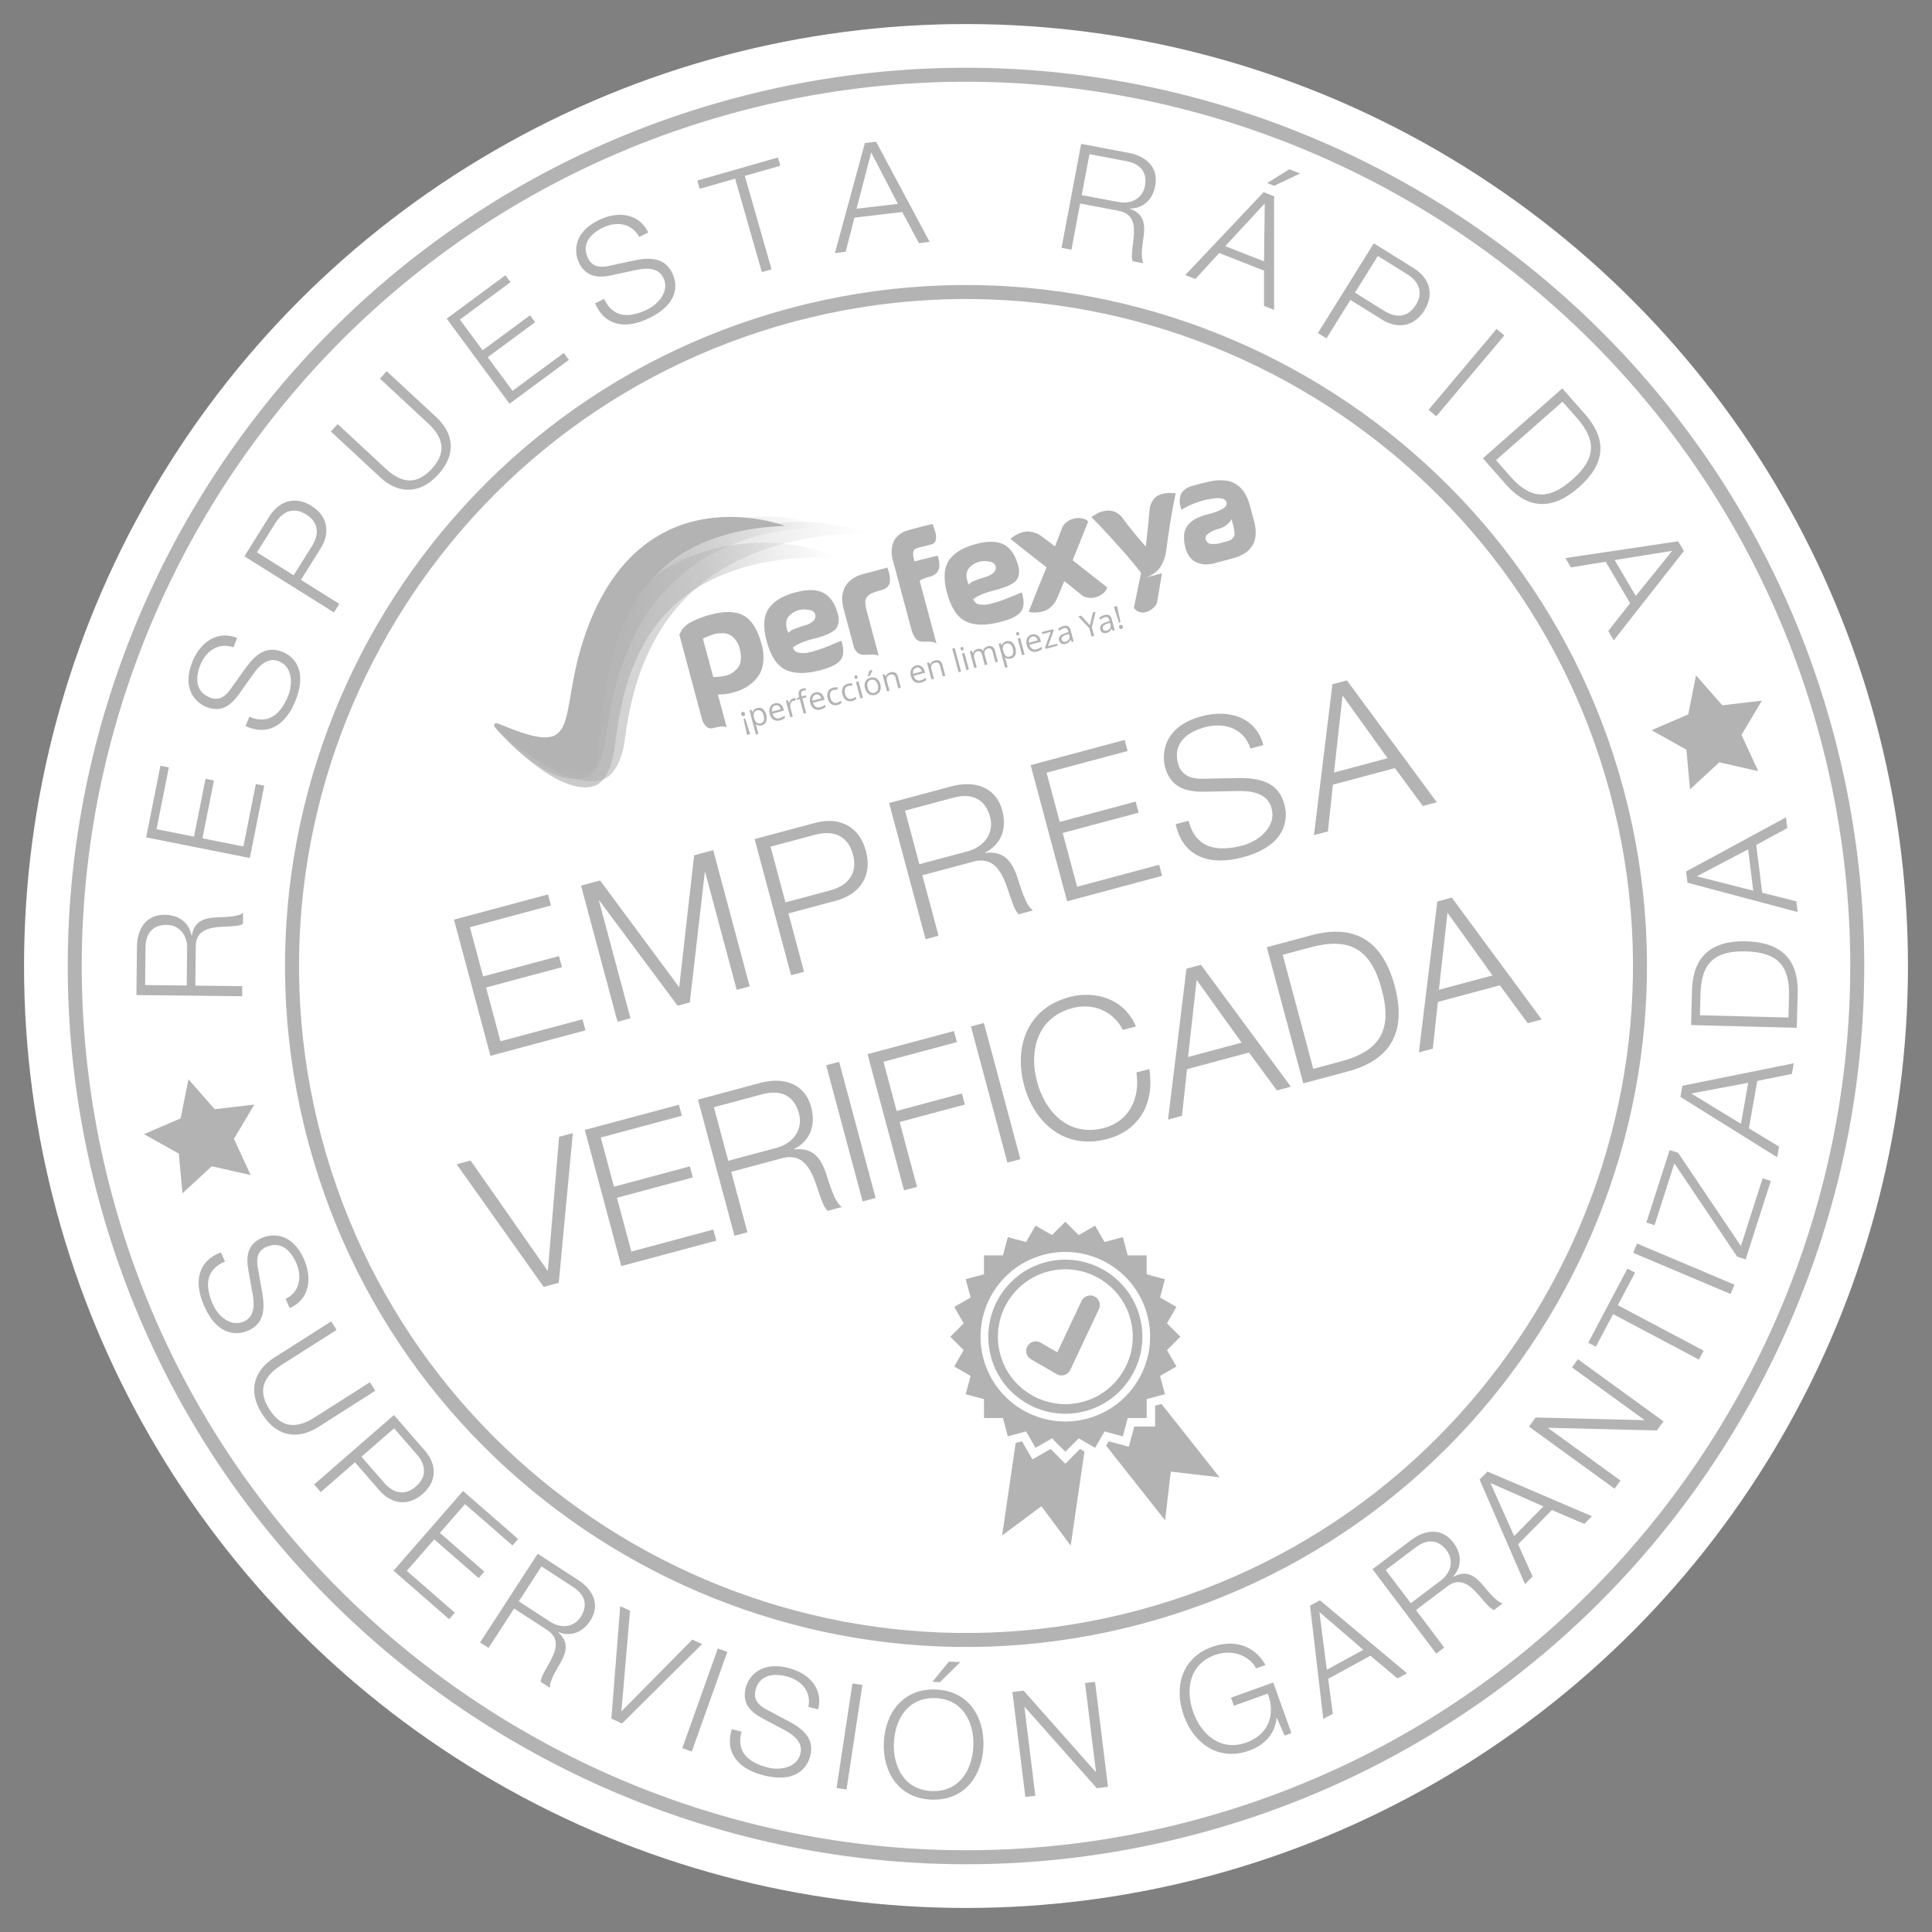 <svg xmlns="http://www.w3.org/2000/svg" xmlns:xlink="http://www.w3.org/1999/xlink" id="Capa_1" x="0px" y="0px" width="500px" height="500px" viewBox="0 0 500 500" xml:space="preserve"><rect x="0" y="0" width="500" height="500" fill="#808080" stroke="none"/><circle fill="#FFFFFF" cx="250" cy="250" r="243.779"></circle><g>	<path opacity="0.3" d="M46.28,298.555l-8.999-5.041l9.476-4.076l2.016-10.117l6.805,7.754l10.245-1.209l-5.272,8.865l4.317,9.369  l-10.063-2.273l-7.576,7L46.28,298.555z M62.667,257.82l-27.364-0.307l0.141-12.533c0.051-4.482,2.277-8.292,7.221-8.236  c3.487,0.04,6.227,1.872,6.916,5.405l0.076,0c0.538-3.558,2.926-4.567,6.224-4.721c1.879-0.094,5.674-0.052,7.028-1.187  l-0.032,2.874c-1.042,0.603-3.111,0.579-4.264,0.681c-3.833,0.149-8.092,0.486-7.956,5.393l-0.109,9.886l12.148,0.137  L62.667,257.82z M48.324,255.053l0.107-9.733c0.037-3.181-1.925-5.926-5.26-5.962c-3.373-0.036-5.465,1.894-5.508,5.84  l-0.109,9.735L48.324,255.053z M185.772,426.633l-9.19,25.779l2.456,0.877l9.189-25.781L185.772,426.633z M435.401,280.998  l28.821-5.817l-0.488,2.757l-8.959,1.808l-2.165,12.269l7.81,4.724l-0.487,2.757l-25.037-15.626L435.401,280.998z M437.696,283  l12.863,7.834l1.871-10.609L437.696,283z M53.433,182.974c3.993,1.58,6.469-0.614,8.403-3.313l3.632-5.119  c1.515-2.164,3.784-4.564,6.671-3.421c3.709,1.467,3.561,6.108,2.505,8.782c-1.847,4.671-4.933,7.78-10.132,5.6l-0.959,2.424  c6.092,2.739,10.551-0.609,12.934-6.635c3.566-9.019-1.677-11.919-3.423-12.609c-4.136-1.636-6.925,0.724-9.312,3.944l-3.986,5.597  c-1.296,1.92-3.02,3.258-5.408,2.313c-3.779-1.495-3.85-5.069-2.537-8.386c1.438-3.636,4.676-5.983,8.596-4.639l0.961-2.423  c-5.242-2.074-9.637,1.219-11.639,6.281C46.903,178.535,50.938,181.987,53.433,182.974z M68.392,203.331l-2.181-0.434  l-3.219,16.164l-10.602-2.111l2.979-14.962l-2.18-0.434l-2.98,14.96l-9.698-1.93l3.181-15.977l-2.179-0.434l-3.69,18.531  l26.838,5.347L68.392,203.331z M82.355,369.326l14.776-9.402l-1.399-2.199l-14.292,9.094c-5.333,3.395-8.987,2.223-11.724-2.078  c-2.717-4.27-2.231-8.076,3.104-11.469l14.291-9.094l-1.398-2.197l-14.775,9.4c-4.753,3.025-7.148,8.182-3.097,14.553  C71.936,372.366,77.602,372.35,82.355,369.326z M450.544,322.473l-16.253-24.141l-2.188-0.703l-6.022,18.762l2.119,0.682  l5.129-15.99l16.253,24.141l2.189,0.705l6.513-20.299l-2.118-0.682L450.544,322.473z M144.489,422.387l-0.041,0.064  c2.717,2.361,2.289,4.916,0.656,7.785c-0.928,1.639-2.994,4.818-2.762,6.57l-2.411-1.566c0.052-1.201,1.179-2.937,1.709-3.965  c1.927-3.316,3.923-7.092-0.295-9.603l-8.292-5.388l-6.619,10.188l-2.184-1.418l14.906-22.947l10.51,6.827  c3.76,2.442,5.783,6.362,3.09,10.507C150.857,422.365,147.841,423.697,144.489,422.387z M150.278,418.471  c1.838-2.826,1.326-5.629-1.984-7.779l-8.162-5.304l-5.867,9.034l8.162,5.301C145.094,421.455,148.461,421.266,150.278,418.471z   M64.227,344.365c4.063-1.803,4.334-5.445,3.71-9.402l-1.197-6.765c-0.463-2.271-0.208-4.438,2.14-5.479  c3.713-1.648,6.312,0.806,7.756,4.064c1.586,3.574,0.992,7.527-2.714,9.381l1.057,2.382c5.149-2.284,5.882-7.724,3.674-12.698  c-3.124-7.041-8.412-6.582-10.865-5.496c-3.924,1.742-4.092,5.047-3.522,8.314l1.105,6.178c0.481,2.595,0.603,5.895-2.235,7.153  c-3.644,1.618-6.852-1.737-8.017-4.366c-2.036-4.59-2.092-8.967,3.105-11.146l-1.058-2.385c-6.22,2.426-6.954,7.953-4.327,13.873  C56.77,346.836,62.51,345.127,64.227,344.365z M179.189,424.322l-18.294,18.515l-0.07-0.032l2.23-25.959l-2.539-1.178  l-2.291,29.102l2.748,1.272l20.721-20.56L179.189,424.322z M113.329,122.893c5.19-5.591,3.738-11.07-0.392-14.905l-12.842-11.917  l-1.774,1.912l12.42,11.526c4.638,4.303,4.427,8.135,0.959,11.874c-3.442,3.709-7.247,4.203-11.884-0.1l-12.422-11.526  l-1.773,1.912l12.842,11.917C102.594,127.417,108.195,128.429,113.329,122.893z M98.129,385.648l-6.263-7.205l-8.853,7.699  l-1.711-1.967l20.654-17.957l7.973,9.17c3.22,3.703,3.162,8.02-0.568,11.262C105.629,389.896,101.348,389.352,98.129,385.648z   M93.543,376.988l5.886,6.77c2.39,2.746,5.357,3.416,8.222,0.927c2.863-2.491,2.613-5.524,0.225-8.271l-5.884-6.768L93.543,376.988  z M112.383,398.383l11.499,10.031l1.462-1.678l-11.501-10.029l6.503-7.451l12.279,10.707l1.461-1.678l-14.245-12.422  l-17.992,20.631l14.392,12.549l1.459-1.678l-12.424-10.835L112.383,398.383z M86.436,158.499l-23.188-14.526l6.449-10.294  c2.603-4.158,6.748-5.358,10.938-2.736c4.19,2.625,4.918,6.878,2.313,11.035l-5.066,8.088l9.939,6.226L86.436,158.499z   M75.998,148.884l4.76-7.598c1.933-3.085,1.709-6.121-1.506-8.136c-3.216-2.014-6.043-0.891-7.977,2.195l-4.761,7.601  L75.998,148.884z M383.774,118.608l20.547-18.087l6.259,7.107c5.326,6.344,4.826,12.504-1.968,18.483  c-6.79,5.979-12.967,5.693-18.581-0.396L383.774,118.608z M404.375,103.948l-17.21,15.147l3.675,4.173  c5.191,5.899,9.893,6.308,16.053,0.886c6.157-5.419,6.348-10.135,1.156-16.035L404.375,103.948z M336.452,44.904l-2.784-1.092  l-5.72,3.561l1.819,0.713L336.452,44.904z M341.073,86.199l14.469-23.231l10.313,6.424c4.165,2.594,5.38,6.736,2.767,10.934  c-2.617,4.197-6.868,4.935-11.032,2.341l-8.104-5.046l-6.2,9.956L341.073,86.199z M350.663,75.734l7.612,4.741  c3.09,1.927,6.125,1.694,8.134-1.528c2.005-3.221,0.875-6.046-2.216-7.972l-7.613-4.742L350.663,75.734z M371.699,107.743  l17.621-20.934l-1.994-1.679l-17.62,20.935L371.699,107.743z M445.734,182.532l-6.806-7.753l-2.016,10.117l-9.475,4.075  l8.997,5.042l0.946,10.273l7.576-7.001l10.064,2.274l-4.317-9.37l5.272-8.865L445.734,182.532z M405.135,144.428l29.186-4.341  l1.477,2.511l-18.163,23.114l-1.415-2.414l5.645-7.185l-6.308-10.74l-9.005,1.467L405.135,144.428z M417.881,144.942l5.455,9.287  l9.415-11.666L417.881,144.942z M474.521,189.84c33.173,123.803-40.558,251.508-164.36,284.682  C186.36,507.693,58.653,433.963,25.479,310.16C-7.693,186.36,66.039,58.652,189.84,25.479  C313.643-7.693,441.349,66.04,474.521,189.84z M471.022,190.778C438.365,68.907,312.648-3.677,190.778,28.979  C68.905,61.634-3.678,187.352,28.977,309.223C61.632,431.094,187.35,503.678,309.222,471.021  C431.093,438.366,503.677,312.65,471.022,190.778z M147.22,93.143l-1.32-1.789l-13.258,9.792l-6.424-8.694l12.273-9.065  l-1.322-1.79l-12.271,9.065l-5.876-7.956l13.104-9.679l-1.32-1.788l-15.201,11.227l16.261,22.017L147.22,93.143z M218.854,65.165  l-2.78,0.327l7.76-28.479l2.894-0.341l13.867,25.93l-2.779,0.328l-4.309-8.063l-12.376,1.46L218.854,65.165z M221.67,54.021  l10.699-1.261l-6.899-13.315L221.67,54.021z M190.253,46.241l6.916,24.178l2.507-0.717l-6.916-24.178l9.177-2.625l-0.612-2.138  l-20.859,5.966l0.611,2.138L190.253,46.241z M158.305,71.239l6.133-1.333c2.575-0.577,5.87-0.822,7.234,1.967  c1.751,3.582-1.484,6.915-4.068,8.178c-4.512,2.206-8.886,2.423-11.258-2.691l-2.343,1.145c2.654,6.129,8.204,6.659,14.026,3.813  c8.715-4.26,6.792-9.936,5.969-11.623c-1.955-3.995-5.604-4.131-9.538-3.36l-6.717,1.448c-2.252,0.545-4.428,0.372-5.556-1.936  c-1.785-3.65,0.57-6.338,3.774-7.904c3.513-1.718,7.487-1.271,9.478,2.365l2.344-1.145c-2.478-5.063-7.941-5.592-12.832-3.201  c-6.925,3.384-6.269,8.655-5.09,11.065C151.748,71.884,155.058,71.931,158.305,71.239z M309.361,72.197l-2.604-1.021l20.268-21.446  l2.715,1.063l-0.003,29.396l-2.605-1.021l0.005-9.141l-11.598-4.547L309.361,72.197z M317.099,63.704l10.024,3.932l0.199-14.991  L317.099,63.704z M295.61,420.217c-93.857,25.148-190.678-30.748-215.826-124.606c-25.148-93.856,30.749-190.678,124.607-215.827  c93.856-25.149,190.674,30.751,215.823,124.609C445.365,298.248,389.466,395.068,295.61,420.217z M416.717,205.328  C392.085,113.4,297.256,58.651,205.328,83.283c-91.93,24.632-146.678,119.46-122.045,211.389  C107.915,386.6,202.742,441.35,294.672,416.717C386.6,392.086,441.35,297.258,416.717,205.328z M277.289,64.617l-2.561-0.484  l5.072-26.896l12.317,2.322c4.409,0.831,7.77,3.69,6.854,8.548c-0.647,3.427-2.93,5.807-6.53,5.869l-0.013,0.075  c3.408,1.15,3.988,3.677,3.564,6.953c-0.236,1.866-0.939,5.595-0.058,7.128l-2.825-0.533c-0.41-1.132-0.029-3.165,0.072-4.317  c0.522-3.802,0.934-8.055-3.922-8.777l-9.72-1.831L277.289,64.617z M279.953,50.49l9.568,1.805  c3.125,0.588,6.172-0.866,6.789-4.143c0.626-3.316-0.911-5.712-4.793-6.444l-9.567-1.803L279.953,50.49z M465.253,256.533  l-0.247,9.463l-27.356-0.711l0.247-9.463c0.405-8.27,4.962-12.446,14.003-12.21C460.942,243.849,465.276,248.254,465.253,256.533z   M451.832,246.217c-8.199-0.215-11.543,3.111-11.748,10.964l-0.146,5.559l22.913,0.594l0.146-5.557  C463.199,249.924,460.031,246.431,451.832,246.217z M436.362,225.544l25.846-14.008l0.342,2.777l-8.033,4.353l1.528,12.362  l8.848,2.228l0.344,2.778l-28.513-7.597L436.362,225.544z M439.142,226.785l14.596,3.718l-1.323-10.688L439.142,226.785z   M298.951,363.778l-0.002,5.407h-5.407l-1.4,5.225l-5.225-1.398l-0.655,1.131l15.265,19.301l1.471-12.6l12.604,1.473  l-15.009-18.979L298.951,363.778z M275.707,378.814l-3.824-3.826l-4.684,2.704l-2.704-4.681l-1.643,0.439l-3.509,23.939  l10.176-7.578l7.576,10.177l3.566-24.347l-1.131-0.652L275.707,378.814z M279.899,336.688l-6.262,13.287l-4.333-2.504  c-1.189-0.691-2.711-0.283-3.399,0.906c-0.688,1.186-0.281,2.711,0.908,3.398l6.675,3.862c0.571,0.329,1.253,0.421,1.89,0.25  c0.031-0.009,0.063-0.021,0.098-0.03c0.664-0.207,1.21-0.684,1.508-1.314l7.415-15.732c0.587-1.244,0.052-2.727-1.188-3.309  C281.965,334.914,280.482,335.443,279.899,336.688z M232.823,290.381l16.881-4.523l-0.768-2.865l-16.881,4.523l-3.412-12.732  l19.004-5.092l-0.768-2.861l-22.358,5.99l9.443,35.24l3.356-0.898l-4.496-16.783L232.823,290.381z M211.74,442.379  c1.376-5.461-2.456-9.389-7.733-10.719c-7.47-1.879-10.369,2.566-11.023,5.168c-1.048,4.163,1.448,6.332,4.373,7.898l5.545,2.938  c2.34,1.222,5.015,3.16,4.255,6.17c-0.974,3.865-5.595,4.322-8.38,3.621c-4.87-1.227-8.352-3.883-6.863-9.316l-2.527-0.637  c-1.926,6.393,1.971,10.375,8.252,11.959c9.403,2.367,11.597-3.207,12.056-5.029c1.085-4.309-1.615-6.77-5.116-8.715l-6.063-3.229  c-2.071-1.035-3.621-2.57-2.993-5.061c0.99-3.939,4.523-4.475,7.98-3.603c3.79,0.954,6.537,3.858,5.713,7.921L211.74,442.379z   M223.251,310.932l3.356-0.898l-9.442-35.242l-3.357,0.9L223.251,310.932z M388.914,414.951l-2.296,1.732  c-1.112-0.459-2.359-2.109-3.142-2.957c-2.465-2.943-5.334-6.107-9.135-3l-7.891,5.957l7.322,9.699l-2.082,1.569l-16.488-21.841  l10.004-7.55c3.579-2.702,7.955-3.269,10.932,0.677c2.102,2.785,2.327,6.072-0.047,8.779l0.045,0.059  c3.145-1.75,5.402-0.476,7.542,2.039C384.901,411.545,387.187,414.572,388.914,414.951z M374.382,401.238  c-2.03-2.691-4.837-3.166-7.988-0.787l-7.771,5.865l6.49,8.596l7.767-5.865C375.42,407.129,376.392,403.898,374.382,401.238z   M208.092,251.5l-3.357,0.898l-9.443-35.242l15.647-4.193c6.317-1.693,11.456,0.897,13.162,7.265s-1.448,11.182-7.766,12.875  l-12.29,3.293L208.092,251.5z M203.278,233.534l11.55-3.095c4.69-1.257,7.228-4.423,5.918-9.311  c-1.31-4.887-5.089-6.359-9.78-5.103l-11.549,3.095L203.278,233.534z M300.22,335.789l4.243,2.447l-2.451,4.24l3.464,3.463  l-3.463,3.463l2.448,4.244l-4.24,2.447l1.268,4.73l-4.731,1.268v4.898l-4.898,0.001l-1.269,4.729l-4.73-1.267l-2.448,4.239  l-4.241-2.447l-3.464,3.462l-3.464-3.46L268,374.695l-2.447-4.242l-4.732,1.268l-1.268-4.73l-4.896,0.001l-0.001-4.899  l-4.731-1.268l1.269-4.73l-4.24-2.447l2.448-4.241l-3.465-3.466l3.464-3.461l-2.448-4.242l4.241-2.449l-1.269-4.73l4.731-1.268  v-4.896l4.897-0.002l1.27-4.73l4.729,1.266l2.448-4.24l4.242,2.447l3.464-3.461l3.463,3.463l4.243-2.448l2.448,4.241l4.731-1.269  l1.268,4.731h4.896l0.001,4.898l4.73,1.266L300.22,335.789z M296.899,340.263c-3.136-11.702-15.166-18.649-26.87-15.514  s-18.648,15.167-15.513,26.87c3.135,11.702,15.165,18.65,26.869,15.514S300.034,351.965,296.899,340.263z M294.967,340.78  c2.846,10.619-3.479,21.575-14.1,24.421c-10.619,2.846-21.575-3.48-24.421-14.1c-2.845-10.619,3.48-21.576,14.1-24.421  C281.166,323.836,292.121,330.16,294.967,340.78z M292.565,341.424c-2.491-9.297-12.08-14.832-21.375-12.341  c-9.294,2.491-14.831,12.079-12.34,21.374c2.49,9.295,12.078,14.832,21.374,12.342  C289.519,360.308,295.055,350.719,292.565,341.424z M360.948,255.149c3.121,11.647-0.875,18.856-11.469,21.96l-12.191,3.267  l-9.443-35.241l12.192-3.267C350.762,239.257,357.826,243.501,360.948,255.149z M357.59,256.049  c-2.83-10.563-8.348-13.579-18.466-10.867l-7.157,1.918l7.908,29.516l7.158-1.918C357.152,271.986,360.42,266.614,357.59,256.049z   M310.811,249.699l23.264,31.538l-3.604,0.967l-7.23-9.807l-16.041,4.299l-1.31,12.094l-3.604,0.965l4.771-39.049L310.811,249.699z   M321.337,269.838l-11.651-16.242l-2.217,19.957L321.337,269.838z M398.994,263.842l-3.606,0.967l-7.229-9.807l-16.043,4.299  l-1.309,12.094l-3.604,0.965l4.773-39.05l3.751-1.005L398.994,263.842z M386.254,252.443l-11.649-16.242l-2.219,19.957  L386.254,252.443z M318.585,439.359l0.75,2.092l8.766-3.148c2.076,5.443,0.185,10.604-5.515,12.652  c-6.817,2.446-11.749-2.217-13.771-7.842c-2.02-5.629-1.182-12.365,5.637-14.813c4.868-1.748,9.262,0.625,10.613,3.479l2.452-0.881  c-2.994-5.276-8.409-6.631-13.818-4.688c-8.116,2.913-9.875,10.713-7.337,17.783c2.54,7.068,8.861,11.965,16.976,9.053  c3.714-1.335,6.62-4.13,7.031-8.432l0.07-0.026l2.011,4.573l1.768-0.637l-4.702-13.091L318.585,439.359z M384.965,380.834  l27.031,11.557l-1.965,1.994l-8.403-3.594l-8.739,8.875l3.746,8.318l-1.963,1.993l-11.754-27.069L384.965,380.834z   M399.425,389.859l-13.706-6.076l6.148,13.75L399.425,389.859z M285.82,291.893c-9.329,2.499-15.368-4.24-17.432-11.941  s-0.203-16.556,9.126-19.055c5.133-1.376,10.456,0.527,13.098,5.644l3.358-0.899c-2.909-7.105-10.512-9.406-17.223-7.607  c-11.106,2.977-14.307,13.143-11.715,22.816c2.593,9.674,10.447,16.88,21.554,13.904c8.243-2.209,12.255-9.158,10.865-18.092  l-3.357,0.9C295.131,284.001,292.332,290.146,285.82,291.893z M341.6,414.153l22.533,18.884l-2.456,1.338l-7.005-5.871  l-10.937,5.969l1.185,9.051l-2.458,1.338l-3.42-29.316L341.6,414.153z M352.833,426.975l-11.365-9.783l1.91,14.943L352.833,426.975  z M213.817,303.779c0.796,2.379,2.104,7.264,4.049,8.596l-3.701,0.992c-1.146-1.122-1.861-3.787-2.406-5.229  c-1.569-4.869-3.532-10.217-9.782-8.277l-12.735,3.412l4.192,15.646l-3.357,0.899l-9.443-35.242l16.142-4.325  c5.775-1.547,11.465-0.059,13.172,6.313c1.203,4.49-0.165,8.666-4.455,10.82l0.027,0.1  C210.28,296.898,212.432,299.602,213.817,303.779z M206.774,288.154c-1.163-4.342-4.396-6.332-9.479-4.969l-12.539,3.359  l3.716,13.867l12.539-3.359C205.107,295.955,207.925,292.45,206.774,288.154z M283.637,458.555l-0.076,0.01l-18.655-21.03  l-2.891,0.356l3.344,27.164l2.587-0.318l-2.828-22.98l0.076-0.008l18.655,21.03l2.892-0.358l-3.344-27.162l-2.587,0.318  L283.637,458.555z M159.662,309.982l19.645-5.264l-0.768-2.863l-19.645,5.264l-3.411-12.732l20.976-5.621l-0.767-2.861  l-24.334,6.52l9.442,35.242l24.583-6.588l-0.768-2.863l-21.224,5.688L159.662,309.982L159.662,309.982z M423.153,329.354  l-1.967-1.041l-10.148,19.17l1.967,1.041l4.465-8.434l22.219,11.764l1.217-2.303l-22.217-11.764L423.153,329.354z M343.653,215.176  l-3.6,0.964l4.77-39.05l3.752-1.005l23.264,31.539l-3.604,0.966l-7.231-9.808l-16.043,4.299L343.653,215.176z M345.231,199.941  l13.873-3.717l-11.652-16.24L345.231,199.941z M248.545,430.147l-2.985-0.122l-4.245,5.232l1.952,0.08L248.545,430.147z   M216.5,462.729l2.578,0.39l4.106-27.055l-2.576-0.393L216.5,462.729z M422.666,324.223l25.207,10.656l1.015-2.4l-25.207-10.654  L422.666,324.223z M254.504,452.027c-0.311,7.506-4.878,14.066-13.457,13.711c-8.615-0.357-12.623-7.273-12.313-14.779  c0.311-7.506,4.88-14.068,13.496-13.709C250.806,437.605,254.815,444.525,254.504,452.027z M242.137,439.469  c-7.238-0.299-10.551,5.625-10.801,11.6c-0.246,5.973,2.566,12.15,9.803,12.449c7.198,0.301,10.513-5.623,10.761-11.597  C252.149,445.947,249.335,439.77,242.137,439.469z M321.656,218.794c-6.465,1.732-12.242,0.901-14.039-6.395l-3.355,0.899  c1.905,8.695,9.032,10.806,17.373,8.571c12.49-3.347,11.425-11.261,10.776-13.679c-1.534-5.727-6.274-6.836-11.616-6.834  l-9.158,0.179c-3.084,0.139-5.887-0.645-6.772-3.951c-1.401-5.232,2.366-8.147,6.958-9.377c5.037-1.35,10.119,0.252,11.795,5.517  l3.357-0.899c-1.943-7.256-8.96-9.345-15.97-7.467c-9.921,2.658-10.409,9.719-9.482,13.175c1.481,5.527,5.796,6.436,10.218,6.361  l8.367-0.179c3.518-0.096,7.891,0.425,8.962,4.423C330.445,214.271,325.361,217.802,321.656,218.794z M150.746,263.797  l-21.225,5.686l-3.729-13.916l19.646-5.265l-0.768-2.864l-19.646,5.264l-3.412-12.735l20.978-5.621l-0.768-2.863l-24.335,6.521  l9.442,35.241l24.581-6.586L150.746,263.797L150.746,263.797z M141.789,328.793l-0.099,0.027l-19.902-28.473l-3.603,0.965  l22.523,31.736l3.898-1.045l3.638-38.746l-3.554,0.953L141.789,328.793z M155.007,233.083l0.101-0.026l20.253,27.213l3.158-0.846  l3.885-33.682l0.097-0.026l8.16,30.454l3.357-0.899l-9.443-35.242l-4.936,1.323l-3.863,34.153l-20.472-27.633l-4.936,1.323  l9.443,35.242l3.355-0.898L155.007,233.083z M264.075,299.992l-9.442-35.24l-3.356,0.898l9.442,35.242L264.075,299.992z   M406.825,353.877l18.736,13.596l-0.044,0.063l-28.1-0.693l-1.711,2.361l22.147,16.07l1.531-2.109l-18.736-13.598l0.046-0.06  l28.102,0.692l1.711-2.359l-22.148-16.072L406.825,353.877z M299.985,223.808l-21.227,5.688l-3.729-13.918l19.646-5.264  l-0.768-2.864l-19.646,5.264l-3.412-12.735l20.978-5.621l-0.768-2.862l-24.333,6.52l9.443,35.242l24.581-6.587L299.985,223.808  L299.985,223.808z M242.895,242.173l-3.355,0.899l-9.442-35.242l16.14-4.324c5.773-1.547,11.465-0.057,13.171,6.312  c1.204,4.491-0.165,8.666-4.454,10.82l0.026,0.099c4.763-0.588,6.916,2.116,8.3,6.294c0.795,2.38,2.104,7.266,4.049,8.596  l-3.705,0.993c-1.143-1.121-1.857-3.786-2.402-5.228c-1.57-4.871-3.532-10.218-9.784-8.277l-12.733,3.412L242.895,242.173  L242.895,242.173z M237.936,223.664l12.539-3.359c4.097-1.098,6.912-4.604,5.762-8.897c-1.164-4.344-4.395-6.335-9.479-4.973  l-12.539,3.36L237.936,223.664L237.936,223.664z"></path>	<g opacity="0.3">		<path id="Path_3244_1_" d="M318.736,134.328c-0.089,0.187-0.188,0.371-0.303,0.545c-0.296,0.377-0.643,0.715-1.033,0.996   c-0.54,0.44-1.168,0.761-1.845,0.942c-0.988,0.229-1.926,0.638-2.763,1.207c-0.659,0.487-0.918,0.996-0.776,1.527   c0.131,0.591,0.586,1.057,1.174,1.201c1.12,0.126,2.253-0.004,3.315-0.383c0.651-0.174,1.147-0.313,1.499-0.421   c0.34-0.103,0.649-0.287,0.902-0.535c0.207-0.183,0.379-0.4,0.512-0.641c0.092-0.327,0.112-0.669,0.057-1.006   c-0.038-0.47-0.111-0.939-0.219-1.398c-0.104-0.436-0.279-1.117-0.525-2.032 M305.779,131.935   c-0.028-0.096-0.066-0.19-0.112-0.281c-0.093-0.226-0.16-0.461-0.21-0.702c-0.078-0.336-0.131-0.681-0.155-1.026   c-0.02-0.39,0.005-0.782,0.075-1.167c0.07-0.43,0.223-0.839,0.454-1.208c0.277-0.409,0.632-0.762,1.042-1.036   c0.533-0.362,1.126-0.626,1.753-0.78l1.015-0.272c0.621-0.192,1.267-0.365,1.938-0.52c0.67-0.154,1.343-0.302,2.016-0.445   c0.662-0.142,1.344-0.212,2.02-0.212c0.658,0,1.312,0.046,1.963,0.137c0.642,0.094,1.266,0.302,1.833,0.617   c0.6,0.327,1.155,0.734,1.646,1.21c0.563,0.563,1.029,1.211,1.387,1.92c0.457,0.884,0.813,1.818,1.059,2.785l1.068,3.986   c0.254,0.908,0.388,1.845,0.398,2.788c0.016,0.742-0.079,1.479-0.288,2.191c-0.19,0.6-0.479,1.162-0.853,1.667   c-0.322,0.454-0.703,0.864-1.131,1.215c-0.42,0.323-0.873,0.6-1.353,0.829c-0.399,0.205-0.813,0.384-1.233,0.546   c-0.294,0.105-0.648,0.212-1.058,0.322l-5.003,1.34c-0.068,0.018-0.175,0.04-0.328,0.067c-0.151,0.028-0.432,0.063-0.846,0.109   c-0.402,0.046-0.81,0.057-1.213,0.033c-0.469-0.036-0.927-0.127-1.375-0.272c-0.503-0.149-0.975-0.375-1.402-0.672   c-0.468-0.343-0.869-0.77-1.189-1.254c-0.4-0.594-0.693-1.25-0.869-1.941c-0.335-1.131-0.468-2.312-0.389-3.489   c0.063-0.918,0.402-1.793,0.975-2.513c0.557-0.68,1.243-1.241,2.023-1.649c0.957-0.482,1.961-0.855,3.001-1.117   c1.464-0.31,2.874-0.839,4.184-1.565c0.685-0.481,0.953-1.013,0.798-1.593c-0.221-0.823-1.162-1.166-2.823-1.032   c-1.74,0.155-3.453,0.55-5.086,1.175c-1.319,0.438-2.569,1.048-3.728,1.813 M295.855,149.662l4.861-1.303l-1.281,7.684   c-0.583,1.183-1.656,2.051-2.936,2.379c-0.534,0.157-1.103,0.141-1.622-0.049c-0.412-0.128-0.785-0.354-1.088-0.656l-0.345-0.411   l1.857-9.003c-0.08-0.108-0.163-0.229-0.25-0.361c-1.438-1.893-3.284-4.083-5.528-6.573c-2.247-2.486-3.845-4.228-4.796-5.22   c-0.954-0.987-1.713-1.769-2.28-2.34l0.529-0.338c0.356-0.224,0.717-0.437,1.074-0.635c0.442-0.231,0.912-0.404,1.398-0.511   c0.541-0.137,1.098-0.201,1.654-0.193c0.607,0.034,1.201,0.196,1.739,0.483c0.674,0.351,1.263,0.85,1.712,1.462   c0.598,0.877,1.39,1.92,2.374,3.131c0.985,1.213,1.83,2.216,2.535,3.01c0.705,0.793,1.061,1.206,1.066,1.23   c0.526-4.518,0.862-7.765,1.003-9.743c0.094-0.741,0.348-1.45,0.741-2.082c0.31-0.512,0.733-0.943,1.235-1.264   c0.469-0.268,0.97-0.466,1.494-0.589c0.469-0.125,0.954-0.191,1.442-0.198c0.416,0.004,0.813,0.021,1.198,0.049   c0.384,0.025,0.581,0.034,0.606,0.027c-0.967,4.79-1.795,9.827-2.474,15.109c-0.129,0.929-0.391,1.838-0.773,2.693   c-0.293,0.671-0.675,1.303-1.131,1.876c-0.408,0.474-0.887,0.885-1.421,1.215c-0.43,0.285-0.883,0.533-1.356,0.732   c-0.342,0.132-0.754,0.26-1.234,0.389 M261.526,139.482c0.356-0.355,0.757-0.664,1.19-0.919c0.568-0.334,1.177-0.602,1.806-0.796   c0.785-0.235,1.615-0.277,2.415-0.122c0.94,0.17,1.829,0.555,2.595,1.129c0.863,0.623,2.031,1.501,3.503,2.634   c0.831-2.112,1.489-3.815,1.968-5.109c0.518-0.864,1.313-1.522,2.258-1.868c0.824-0.33,1.719-0.437,2.598-0.308   c0.664,0.08,1.286,0.369,1.774,0.826c-0.624,1.539-1.965,4.889-4.027,10.048c4.89,3.843,7.874,6.189,8.956,7.038   c-0.211,0.629-0.605,1.182-1.128,1.585c-0.691,0.56-1.518,0.923-2.398,1.051c-0.992,0.174-2.013,0.003-2.889-0.49   c-1.132-0.939-2.703-2.2-4.704-3.789c-0.802,1.95-1.443,3.468-1.928,4.557c-0.374,0.879-0.95,1.659-1.68,2.276   c-0.617,0.533-1.357,0.905-2.156,1.081c-0.646,0.135-1.305,0.208-1.961,0.217c-0.504,0.006-1.002-0.058-1.489-0.183   c1.08-2.829,2.613-6.671,4.602-11.527C266.942,143.792,263.838,141.349,261.526,139.482 M251.879,155.041   c0.189,0.74,0.813,1.29,1.572,1.384c1.001,0.165,2.027,0.103,3-0.185c1.131-0.288,2.24-0.636,3.332-1.046   c1.07-0.405,2.073-0.811,3.013-1.217c0.938-0.408,1.484-0.629,1.624-0.671c0.661,2.077,0.644,3.674-0.055,4.792   c-0.697,1.119-2.446,2.054-5.246,2.804c-3.867,1.036-6.917,1.013-9.146-0.072c-2.234-1.085-3.865-3.56-4.903-7.425   c-0.49-1.655-0.683-3.385-0.572-5.111c0.078-1.321,0.552-2.59,1.355-3.645c0.765-0.954,1.715-1.75,2.788-2.337   c1.27-0.672,2.611-1.188,3.997-1.538c2.999-0.803,5.368-0.759,7.123,0.13c1.755,0.89,3.003,2.725,3.749,5.501   c0.279,0.882,0.305,1.826,0.064,2.721c-0.205,0.706-0.655,1.314-1.269,1.718c-0.714,0.449-1.471,0.822-2.261,1.111   c-0.89,0.341-1.803,0.617-2.731,0.826c-0.987,0.229-1.959,0.534-2.901,0.913c-0.898,0.338-1.748,0.79-2.531,1.344    M250.684,151.284c0.521-0.519,1.156-0.9,1.854-1.117c0.903-0.348,1.761-0.636,2.565-0.864c0.752-0.197,1.444-0.569,2.021-1.084   c0.523-0.432,0.72-1.143,0.495-1.782c-0.169-0.628-0.804-1.016-1.903-1.161c-1.424-0.235-2.885,0.101-4.061,0.934   C250.018,147.346,249.695,149.036,250.684,151.284 M241.365,135.604l0.078,0.292c0.153,0.373,0.266,0.672,0.336,0.898   c0.072,0.226,0.173,0.544,0.294,0.95c0.108,0.336,0.173,0.685,0.183,1.038c0,0.299-0.027,0.599-0.07,0.895   c-0.04,0.297-0.178,0.574-0.392,0.784c-0.244,0.229-0.542,0.389-0.868,0.465c-0.48,0.128-1.039,0.273-1.668,0.427   c-0.633,0.157-1.068,0.262-1.318,0.314c-0.291,0.069-0.577,0.166-0.854,0.287c-0.23,0.067-0.431,0.211-0.568,0.405   c-0.08,0.207-0.138,0.417-0.181,0.631c-0.064,0.313-0.058,0.633,0.019,0.943c0.079,0.341,0.181,0.792,0.305,1.357l5.973-1.483   c0.071,0.152,0.135,0.311,0.186,0.473c0.104,0.37,0.177,0.744,0.225,1.125c0.08,0.491,0.091,0.992,0.028,1.488   c-0.089,0.497-0.313,0.96-0.648,1.337c-0.425,0.479-0.986,0.813-1.609,0.956c-1.931,0.517-2.856,0.933-2.772,1.246l4.312,16.089   c-0.454-0.274-0.97-0.432-1.498-0.449c-0.501-0.029-0.999-0.034-1.497-0.007c-0.444,0.022-0.895-0.014-1.33-0.112   c-0.52-0.146-0.965-0.482-1.243-0.947c-0.46-0.725-0.792-1.522-0.981-2.358l-4.902-18.299c-0.043-0.249-0.082-0.515-0.122-0.802   c-0.035-0.494-0.024-0.993,0.028-1.485c0.048-0.647,0.195-1.284,0.447-1.885c0.313-0.656,0.768-1.235,1.329-1.698   c0.71-0.607,1.551-1.038,2.459-1.258l2.935-0.786c0.701-0.188,1.144-0.302,1.33-0.34c0.183-0.034,0.447-0.099,0.787-0.19   C240.426,135.817,240.851,135.716,241.365,135.604 M229.68,146.892c0.045,0.26,0.118,0.514,0.225,0.755   c0.153,0.432,0.266,0.877,0.334,1.331c0.066,0.475,0.092,0.956,0.077,1.436c-0.014,0.521-0.22,1.018-0.573,1.397   c-0.437,0.448-0.997,0.759-1.606,0.896c-0.788,0.198-1.565,0.445-2.325,0.738c-0.514,0.205-0.972,0.529-1.34,0.941   c-0.357,0.402-0.551,0.925-0.54,1.466c0.025,0.755,0.148,1.505,0.363,2.232l3.107,11.596c-0.615-0.214-1.268-0.309-1.921-0.283   c-0.759,0.009-1.4,0.032-1.922,0.069c-0.562,0.024-1.111-0.151-1.555-0.496c-0.582-0.483-0.98-1.151-1.127-1.894l-2.604-9.718   c-0.039-0.144-0.087-0.343-0.142-0.602c-0.07-0.359-0.122-0.721-0.155-1.085c-0.048-0.478-0.047-0.959,0.003-1.437   c0.062-0.547,0.193-1.084,0.388-1.601c0.211-0.576,0.512-1.117,0.893-1.598c0.459-0.554,1.008-1.029,1.623-1.404   c0.761-0.473,1.59-0.828,2.457-1.048l6.34-1.698V146.892z M205.202,167.547c0.192,0.741,0.816,1.291,1.575,1.384   c1.002,0.168,2.027,0.104,3-0.181c1.129-0.289,2.242-0.639,3.332-1.048c1.069-0.404,2.074-0.809,3.014-1.215   c0.938-0.405,1.482-0.631,1.627-0.67c0.658,2.075,0.639,3.672-0.057,4.791c-0.698,1.118-2.447,2.053-5.247,2.804   c-3.866,1.036-6.916,1.013-9.146-0.073c-2.233-1.085-3.867-3.559-4.903-7.424c-0.488-1.657-0.682-3.388-0.572-5.11   c0.078-1.323,0.55-2.592,1.354-3.644c0.767-0.959,1.714-1.751,2.788-2.341c1.267-0.67,2.608-1.187,3.998-1.536   c2.994-0.802,5.369-0.76,7.12,0.13c1.753,0.891,3.002,2.724,3.749,5.501c0.281,0.883,0.304,1.827,0.064,2.72   c-0.203,0.707-0.652,1.314-1.269,1.72c-0.712,0.448-1.47,0.819-2.261,1.109c-0.889,0.34-1.801,0.617-2.729,0.826   c-0.989,0.229-1.961,0.532-2.902,0.914c-0.897,0.339-1.75,0.79-2.533,1.341 M204.012,163.792c0.518-0.518,1.154-0.902,1.854-1.119   c0.904-0.346,1.759-0.636,2.565-0.862c0.749-0.2,1.441-0.569,2.021-1.086c0.524-0.43,0.722-1.143,0.494-1.782   c-0.168-0.628-0.802-1.015-1.903-1.16c-1.424-0.236-2.882,0.099-4.062,0.933C203.344,159.853,203.022,161.544,204.012,163.792    M188.055,188.181c-0.604-0.203-1.25-0.237-1.872-0.101c-0.729,0.134-1.342,0.266-1.837,0.398   c-0.55,0.121-1.125-0.036-1.533-0.424c-0.659-0.651-1.101-1.489-1.266-2.401l-5.729-21.383c0.018-0.03,0.096-0.2,0.233-0.509   c0.111-0.261,0.246-0.51,0.4-0.748c0.234-0.311,0.494-0.602,0.777-0.871c0.403-0.402,0.86-0.749,1.357-1.025   c0.691-0.378,1.405-0.712,2.138-1.002c1.024-0.412,2.073-0.757,3.142-1.036c3.719-0.996,6.604-0.908,8.652,0.264   c2.049,1.173,3.574,3.633,4.578,7.375c0.47,1.604,0.604,3.287,0.394,4.944c-0.165,1.342-0.687,2.618-1.514,3.689   c-0.756,0.946-1.671,1.756-2.698,2.393c-1.048,0.636-2.182,1.117-3.366,1.427c-1.337,0.405-2.727,0.595-4.122,0.562   L188.055,188.181z M183.199,170.063l1.38,5.147c0.442,0.016,0.888,0,1.327-0.047c0.466-0.046,1.045-0.137,1.733-0.269   c0.649-0.118,1.272-0.363,1.827-0.723c0.537-0.357,1.023-0.79,1.443-1.281c0.472-0.596,0.75-1.321,0.801-2.08   c0.089-1.008-0.01-2.021-0.295-2.991c-0.2-0.822-0.573-1.596-1.094-2.264c-0.396-0.522-0.896-0.956-1.468-1.276   c-0.56-0.271-1.175-0.404-1.795-0.395c-0.574-0.014-1.15,0.022-1.718,0.109c-0.552,0.115-1.093,0.279-1.615,0.493   c-0.633,0.248-1.018,0.403-1.158,0.466c-0.139,0.063-0.344,0.168-0.611,0.319l-0.037,0.01c-0.024,0.006,0.402,1.6,1.281,4.783"></path>		<path id="Path_3245_1_" d="M289.624,162.392c-0.095-0.354,0.017-0.573,0.33-0.657c0.13-0.046,0.273-0.031,0.39,0.042   c0.119,0.087,0.199,0.216,0.229,0.361c0.047,0.139,0.041,0.289-0.021,0.423c-0.063,0.12-0.179,0.206-0.311,0.232   c-0.124,0.04-0.257,0.027-0.369-0.033c-0.128-0.085-0.218-0.219-0.241-0.37 M289.999,161.043l-0.411,0.11l-1.31-4.095l0.81-0.217   L289.999,161.043z M286.418,163.205c0.355-0.075,0.667-0.286,0.865-0.587c0.176-0.314,0.208-0.685,0.097-1.027l-0.104-0.388   l-0.645,0.199c-0.39,0.093-0.751,0.278-1.053,0.544c-0.188,0.199-0.254,0.491-0.166,0.754c0.04,0.206,0.17,0.383,0.36,0.481   C285.98,163.266,286.208,163.276,286.418,163.205 M288.012,163.272l-0.295-0.579l-0.031,0.009   c-0.104,0.274-0.274,0.522-0.492,0.72c-0.226,0.168-0.484,0.292-0.758,0.357c-0.356,0.117-0.747,0.095-1.09-0.063   c-0.317-0.178-0.541-0.483-0.615-0.841c-0.232-0.866,0.342-1.505,1.717-1.919l0.724-0.22l-0.071-0.266   c-0.051-0.274-0.199-0.518-0.418-0.688c-0.234-0.126-0.51-0.145-0.759-0.054c-0.423,0.132-0.806,0.356-1.128,0.656l-0.332-0.445   c0.188-0.179,0.397-0.331,0.624-0.456c0.23-0.133,0.477-0.234,0.73-0.303c0.401-0.143,0.841-0.132,1.229,0.036   c0.353,0.222,0.594,0.583,0.664,0.995l0.785,2.931L288.012,163.272L288.012,163.272z M282.065,161.792l0.761-3.273l0.721-0.193   l-0.974,4.021l0.596,2.222l-0.674,0.18l-0.587-2.191l-2.855-3.026l0.727-0.195L282.065,161.792z M275.776,166.057   c0.356-0.075,0.664-0.287,0.865-0.588c0.177-0.314,0.211-0.686,0.095-1.026l-0.104-0.388l-0.641,0.198   c-0.39,0.093-0.754,0.279-1.055,0.545c-0.189,0.199-0.254,0.491-0.168,0.754c0.043,0.206,0.176,0.382,0.359,0.482   C275.334,166.119,275.567,166.127,275.776,166.057 M277.369,166.124l-0.295-0.579l-0.033,0.009   c-0.104,0.275-0.272,0.522-0.49,0.721c-0.229,0.169-0.482,0.291-0.756,0.355c-0.36,0.119-0.749,0.096-1.092-0.062   c-0.318-0.178-0.541-0.483-0.615-0.841c-0.232-0.866,0.341-1.505,1.715-1.918l0.727-0.22l-0.072-0.266   c-0.051-0.274-0.199-0.518-0.417-0.688c-0.234-0.126-0.511-0.145-0.761-0.054c-0.421,0.131-0.805,0.356-1.127,0.656l-0.331-0.445   c0.186-0.178,0.396-0.331,0.624-0.456c0.23-0.133,0.476-0.234,0.73-0.303c0.398-0.143,0.837-0.131,1.229,0.036   c0.352,0.223,0.591,0.584,0.662,0.995l0.785,2.931L277.369,166.124L277.369,166.124z M273.721,167.101l-3.117,0.835l-0.118-0.441   l1.448-3.976l-2.197,0.588l-0.136-0.507l2.911-0.78l0.136,0.507l-1.434,3.903l2.373-0.636l0.136,0.506L273.721,167.101z    M267.159,164.754c-0.313,0.069-0.583,0.274-0.731,0.559c-0.153,0.319-0.192,0.683-0.115,1.027l2.243-0.601   c-0.065-0.342-0.252-0.65-0.524-0.87C267.776,164.7,267.452,164.659,267.159,164.754 M268.384,168.617   c-0.552,0.178-1.156,0.114-1.66-0.18c-0.509-0.34-0.858-0.865-0.982-1.463c-0.19-0.585-0.166-1.22,0.07-1.788   c0.228-0.496,0.677-0.858,1.21-0.98c0.477-0.151,0.998-0.081,1.42,0.191c0.432,0.302,0.733,0.759,0.846,1.275l0.11,0.411   l-2.96,0.793c0.096,0.422,0.342,0.793,0.692,1.047c0.339,0.199,0.75,0.243,1.124,0.119c0.473-0.128,0.912-0.353,1.295-0.658   l0.155,0.581c-0.185,0.15-0.387,0.278-0.599,0.387C268.874,168.463,268.633,168.552,268.384,168.617 M263,164.123   c-0.044-0.117-0.037-0.247,0.021-0.358c0.117-0.18,0.352-0.242,0.544-0.146c0.104,0.066,0.178,0.173,0.2,0.296   c0.041,0.116,0.031,0.246-0.025,0.356c-0.055,0.09-0.142,0.154-0.24,0.18c-0.102,0.031-0.212,0.019-0.304-0.035   c-0.104-0.067-0.177-0.175-0.197-0.297 M265.168,169.39l-0.648,0.173l-1.151-4.295l0.648-0.174L265.168,169.39z M260.481,166.549   c-0.366,0.063-0.682,0.292-0.854,0.619c-0.136,0.403-0.129,0.839,0.009,1.242l0.038,0.144c0.081,0.464,0.307,0.89,0.65,1.214   c0.313,0.213,0.711,0.263,1.07,0.131c0.352-0.08,0.639-0.34,0.751-0.685c0.13-0.431,0.124-0.894-0.016-1.323   c-0.089-0.439-0.315-0.843-0.646-1.148c-0.28-0.228-0.658-0.299-1.002-0.189 M261.622,170.429   c-0.263,0.071-0.539,0.089-0.808,0.048c-0.26-0.042-0.507-0.152-0.711-0.32l-0.048,0.013c0.094,0.229,0.173,0.463,0.239,0.701   l0.474,1.768l-0.653,0.175l-1.668-6.227l0.53-0.142l0.248,0.564l0.03-0.008c0.09-0.258,0.242-0.488,0.449-0.666   c0.209-0.173,0.458-0.297,0.721-0.362c0.503-0.164,1.051-0.076,1.475,0.233c0.893,0.839,1.231,2.112,0.873,3.285   c-0.214,0.478-0.643,0.825-1.154,0.937 M257.61,171.418l-0.75-2.796c-0.054-0.279-0.204-0.533-0.426-0.71   c-0.226-0.136-0.5-0.162-0.749-0.073c-0.343,0.061-0.641,0.278-0.804,0.588c-0.135,0.372-0.135,0.779-0.001,1.151l0.643,2.398   l-0.652,0.175l-0.749-2.796c-0.053-0.279-0.203-0.531-0.426-0.71c-0.228-0.133-0.506-0.16-0.754-0.069   c-0.348,0.062-0.646,0.286-0.799,0.604c-0.122,0.418-0.109,0.865,0.036,1.275l0.604,2.256l-0.649,0.175l-1.152-4.3l0.532-0.143   l0.263,0.562l0.032-0.008c0.063-0.243,0.199-0.462,0.387-0.628c0.2-0.182,0.441-0.311,0.703-0.378   c0.533-0.216,1.143-0.062,1.514,0.376l0.031-0.008c0.068-0.262,0.213-0.499,0.413-0.681c0.218-0.202,0.487-0.346,0.777-0.418   c0.393-0.138,0.824-0.108,1.192,0.082c0.361,0.266,0.605,0.659,0.682,1.1l0.752,2.804L257.61,171.418z M248.586,167.985   c-0.041-0.118-0.034-0.248,0.021-0.358c0.118-0.18,0.354-0.243,0.547-0.146c0.107,0.066,0.18,0.172,0.201,0.296   c0.04,0.117,0.028,0.247-0.026,0.356c-0.054,0.09-0.143,0.154-0.242,0.181c-0.1,0.03-0.209,0.017-0.301-0.036   c-0.104-0.066-0.177-0.174-0.197-0.296 M250.755,173.251l-0.647,0.174l-1.151-4.296l0.647-0.173L250.755,173.251z    M248.722,173.796l-0.648,0.174l-1.635-6.101l0.648-0.174L248.722,173.796z M243.999,175.062l-0.746-2.784   c-0.053-0.288-0.214-0.544-0.446-0.719c-0.253-0.134-0.554-0.154-0.819-0.055c-0.376,0.063-0.702,0.294-0.891,0.626   c-0.144,0.417-0.142,0.871,0.011,1.286l0.604,2.254l-0.651,0.174l-1.15-4.292l0.531-0.142l0.262,0.561l0.034-0.009   c0.077-0.25,0.228-0.473,0.428-0.643c0.219-0.186,0.476-0.32,0.753-0.391c0.416-0.146,0.87-0.124,1.268,0.062   c0.377,0.25,0.637,0.645,0.712,1.091l0.751,2.804L243.999,175.062z M237.169,172.789c-0.313,0.068-0.583,0.272-0.733,0.557   c-0.148,0.322-0.189,0.683-0.111,1.028l2.243-0.601c-0.067-0.342-0.253-0.65-0.526-0.869   C237.786,172.731,237.464,172.688,237.169,172.789 M238.392,176.649c-0.55,0.179-1.152,0.114-1.655-0.18   c-0.508-0.339-0.861-0.866-0.984-1.463c-0.189-0.583-0.165-1.218,0.069-1.789c0.228-0.495,0.678-0.857,1.211-0.978   c0.477-0.151,0.997-0.084,1.419,0.189c0.434,0.303,0.734,0.756,0.848,1.272l0.109,0.412l-2.961,0.793   c0.096,0.423,0.34,0.795,0.689,1.047c0.34,0.201,0.754,0.242,1.127,0.118c0.471-0.129,0.91-0.352,1.295-0.658l0.155,0.581   c-0.188,0.149-0.387,0.278-0.597,0.388C238.885,176.495,238.641,176.586,238.392,176.649 M232.486,178.147l-0.746-2.784   c-0.053-0.288-0.215-0.544-0.451-0.718c-0.25-0.134-0.547-0.155-0.814-0.056c-0.376,0.064-0.702,0.294-0.891,0.626   c-0.146,0.417-0.144,0.871,0.009,1.287l0.604,2.254l-0.65,0.175l-1.15-4.292l0.531-0.143l0.265,0.561l0.032-0.009   c0.078-0.25,0.227-0.473,0.427-0.642c0.22-0.187,0.478-0.321,0.758-0.393c0.413-0.145,0.867-0.123,1.265,0.063   c0.379,0.249,0.637,0.645,0.715,1.089l0.751,2.804L232.486,178.147z M224.553,174.953c0.084-0.192,0.168-0.422,0.25-0.696   c0.085-0.272,0.143-0.5,0.184-0.691l0.795-0.213l0.021,0.081c-0.098,0.262-0.213,0.519-0.347,0.768   c-0.128,0.254-0.272,0.499-0.437,0.733l-0.438,0.117L224.553,174.953z M224.556,177.964c0.089,0.45,0.323,0.859,0.664,1.166   c0.631,0.404,1.47,0.223,1.874-0.408c0.023-0.036,0.045-0.073,0.064-0.111c0.146-0.437,0.144-0.909-0.006-1.346   c-0.088-0.448-0.321-0.854-0.664-1.157c-0.316-0.227-0.723-0.286-1.092-0.163c-0.376,0.074-0.695,0.328-0.853,0.679   c-0.142,0.434-0.14,0.902,0.011,1.335 M227.824,177.083c0.193,0.585,0.162,1.221-0.09,1.784c-0.269,0.503-0.745,0.863-1.305,0.981   c-0.357,0.103-0.738,0.104-1.097,0.003c-0.352-0.105-0.662-0.31-0.896-0.593c-0.269-0.324-0.459-0.707-0.56-1.118   c-0.195-0.581-0.162-1.218,0.088-1.777c0.268-0.501,0.744-0.861,1.3-0.976c0.536-0.171,1.122-0.09,1.595,0.217   C227.354,175.96,227.699,176.489,227.824,177.083 M221.149,175.33c-0.043-0.118-0.037-0.248,0.021-0.358   c0.118-0.18,0.353-0.242,0.543-0.146c0.106,0.065,0.181,0.172,0.202,0.293c0.041,0.12,0.032,0.249-0.027,0.36   c-0.053,0.088-0.141,0.153-0.24,0.177c-0.102,0.031-0.21,0.021-0.303-0.032c-0.104-0.07-0.176-0.175-0.198-0.299 M223.318,180.596   l-0.65,0.174l-1.149-4.288l0.65-0.174L223.318,180.596z M220.584,181.412c-0.535,0.177-1.121,0.108-1.6-0.188   c-0.488-0.359-0.827-0.892-0.945-1.486c-0.2-0.59-0.174-1.233,0.072-1.804c0.272-0.509,0.756-0.87,1.321-0.983   c0.21-0.057,0.423-0.089,0.637-0.1c0.177-0.014,0.353-0.005,0.528,0.026l-0.051,0.606c-0.17-0.019-0.34-0.025-0.508-0.018   c-0.158,0.003-0.314,0.024-0.467,0.063c-0.873,0.233-1.16,0.905-0.862,2.02c0.088,0.437,0.313,0.833,0.645,1.129   c0.306,0.228,0.701,0.293,1.062,0.17c0.377-0.104,0.73-0.284,1.038-0.526l0.154,0.576   C221.313,181.149,220.963,181.326,220.584,181.412 M216.763,182.436c-0.534,0.179-1.119,0.107-1.6-0.188   c-0.487-0.359-0.827-0.892-0.945-1.486c-0.199-0.59-0.173-1.232,0.073-1.804c0.271-0.509,0.756-0.87,1.32-0.983   c0.21-0.056,0.423-0.089,0.638-0.1c0.177-0.014,0.353-0.005,0.527,0.027l-0.051,0.606c-0.169-0.02-0.339-0.026-0.51-0.018   c-0.157,0.003-0.313,0.024-0.466,0.063c-0.871,0.233-1.16,0.906-0.862,2.02c0.089,0.437,0.315,0.832,0.647,1.128   c0.303,0.229,0.699,0.293,1.059,0.171c0.377-0.104,0.729-0.283,1.038-0.525l0.154,0.576   C217.49,182.173,217.139,182.35,216.763,182.436 M211.133,179.755c-0.313,0.071-0.581,0.273-0.733,0.559   c-0.15,0.322-0.19,0.682-0.112,1.027l2.245-0.602c-0.069-0.342-0.255-0.648-0.527-0.869c-0.257-0.169-0.578-0.212-0.87-0.114    M212.358,183.617c-0.553,0.178-1.154,0.116-1.658-0.177c-0.507-0.339-0.86-0.866-0.982-1.464   c-0.192-0.585-0.167-1.219,0.068-1.787c0.229-0.498,0.677-0.857,1.21-0.979c0.479-0.152,0.999-0.084,1.421,0.188   c0.432,0.304,0.734,0.758,0.846,1.275l0.11,0.41l-2.961,0.793c0.097,0.422,0.341,0.795,0.69,1.048   c0.342,0.199,0.752,0.242,1.127,0.117c0.473-0.128,0.912-0.352,1.293-0.657l0.156,0.58c-0.184,0.15-0.385,0.278-0.596,0.386   C212.852,183.465,212.608,183.554,212.358,183.617 M208.725,180.445l-1.093,0.293l1.016,3.789l-0.652,0.175l-1.015-3.789   l-0.769,0.206l-0.079-0.296l0.705-0.44l-0.063-0.238c-0.283-1.058,0.036-1.709,0.958-1.956c0.274-0.064,0.555-0.09,0.837-0.076   l-0.028,0.564c-0.227-0.02-0.454-0.002-0.676,0.05c-0.216,0.042-0.396,0.19-0.48,0.392c-0.072,0.277-0.062,0.567,0.034,0.834   l0.074,0.277l1.092-0.292L208.725,180.445z M205.316,180.732c0.171-0.049,0.347-0.079,0.524-0.092l0.074,0.627   c-0.166,0.005-0.329,0.027-0.488,0.069c-0.345,0.091-0.631,0.334-0.777,0.66c-0.173,0.362-0.203,0.772-0.088,1.153l0.617,2.306   l-0.65,0.175l-1.148-4.288l0.536-0.144l0.288,0.775l0.03-0.008c0.071-0.293,0.21-0.569,0.401-0.803   c0.181-0.207,0.416-0.355,0.682-0.425 M200.64,182.577c-0.314,0.069-0.583,0.273-0.732,0.559c-0.15,0.32-0.191,0.683-0.114,1.027   l2.245-0.602c-0.067-0.342-0.254-0.649-0.526-0.867c-0.258-0.172-0.578-0.214-0.87-0.116 M201.865,186.438   c-0.553,0.179-1.155,0.114-1.658-0.18c-0.508-0.339-0.86-0.865-0.983-1.462c-0.19-0.584-0.166-1.219,0.068-1.789   c0.23-0.496,0.678-0.859,1.211-0.979c0.479-0.152,0.998-0.083,1.42,0.188c0.431,0.305,0.734,0.76,0.845,1.276l0.11,0.412   l-2.959,0.793c0.094,0.422,0.34,0.793,0.691,1.046c0.34,0.198,0.749,0.242,1.125,0.119c0.472-0.13,0.912-0.354,1.293-0.659   l0.156,0.581c-0.184,0.149-0.384,0.278-0.596,0.387C202.356,186.285,202.114,186.374,201.865,186.438 M195.99,183.832   c-0.367,0.061-0.682,0.289-0.855,0.618c-0.133,0.403-0.129,0.842,0.01,1.242l0.039,0.145c0.082,0.462,0.309,0.887,0.648,1.214   c0.316,0.211,0.715,0.261,1.073,0.13c0.352-0.082,0.636-0.341,0.751-0.684c0.129-0.434,0.123-0.893-0.016-1.323   c-0.09-0.443-0.314-0.843-0.646-1.148c-0.279-0.229-0.654-0.299-0.999-0.191 M197.135,187.708   c-0.263,0.074-0.54,0.089-0.808,0.048c-0.261-0.04-0.508-0.152-0.71-0.32l-0.048,0.013c0.094,0.229,0.175,0.463,0.239,0.702   l0.473,1.768l-0.648,0.174l-1.669-6.227l0.53-0.142l0.246,0.564l0.031-0.008c0.087-0.257,0.241-0.487,0.445-0.666   c0.211-0.173,0.459-0.297,0.724-0.362c0.501-0.164,1.05-0.076,1.476,0.233c0.892,0.839,1.229,2.113,0.872,3.284   c-0.214,0.479-0.643,0.825-1.154,0.938 M192.785,184.657c0.095,0.354-0.015,0.573-0.332,0.658   c-0.129,0.045-0.273,0.03-0.391-0.044c-0.113-0.091-0.193-0.216-0.222-0.358c-0.045-0.138-0.038-0.29,0.021-0.422   c0.063-0.118,0.176-0.205,0.309-0.233c0.123-0.035,0.257-0.024,0.37,0.036c0.13,0.082,0.22,0.215,0.246,0.368 M192.419,186.013   l0.41-0.109l1.312,4.089l-0.813,0.218L192.419,186.013z"></path>		<path id="Path_3243_9_" d="M128.046,187.823c3.214,3.907,16.095,14.284,24.671,11.582c2.533-0.799,1.517-3.126,2.297-9.176   c2.347-18.216,4.728-52.588,48.164-54.122c0,0-37.892-14.667-52.214,29.554c-6.864,21.197,0.403,31.106-22.616,21.528   l-0.023,0.006c-0.234,0.063-0.374,0.306-0.311,0.541c0.009,0.033,0.021,0.062,0.037,0.092"></path>					<linearGradient id="Path_3243_1_" gradientUnits="userSpaceOnUse" x1="156.554" y1="373.975" x2="251.485" y2="373.975" gradientTransform="matrix(0.966 -0.259 -0.259 -0.966 71.373 581.586)">			<stop offset="0.4" style="stop-color:#000000;stop-opacity:0.7"></stop>			<stop offset="1" style="stop-color:#000000;stop-opacity:0"></stop>		</linearGradient>		<path id="Path_3243_8_" fill="url(#Path_3243_1_)" d="M128.165,188.271c3.214,3.906,14.723,15.615,23.298,12.912   c2.533-0.801,4.591-4.375,5.372-10.423c2.347-18.215,9.982-52.465,55.581-54.456c-14.976-7.044-48.727-0.844-57.983,29.589   c-6.864,21.197-2.358,31.032-25.378,21.454c-0.926-0.39-1.644,0.167-0.66,1.192c0.009,0.033-0.243-0.292-0.229-0.264"></path>					<linearGradient id="Path_3243_2_" gradientUnits="userSpaceOnUse" x1="156.553" y1="369.586" x2="253.284" y2="369.586" gradientTransform="matrix(0.966 -0.259 -0.259 -0.966 71.373 581.586)">			<stop offset="0.3" style="stop-color:#000000;stop-opacity:0.7"></stop>			<stop offset="0.65" style="stop-color:#000000;stop-opacity:0.5"></stop>			<stop offset="1" style="stop-color:#000000;stop-opacity:0"></stop>		</linearGradient>		<path id="Path_3243_7_" fill="url(#Path_3243_2_)" d="M128.165,188.271c3.214,3.906,17.014,17.854,25.588,15.152   c2.534-0.799,4.592-4.373,5.371-10.424c2.348-18.214,8.036-50.039,57.272-48.792c-18.222-8.224-52.313-4.347-61.571,26.084   c-6.866,21.196-2.751,26.634-25.771,17.056c-0.926-0.39-1.644,0.167-0.661,1.192c0.01,0.034-0.242-0.292-0.227-0.264"></path>					<linearGradient id="Path_3243_3_" gradientUnits="userSpaceOnUse" x1="156.553" y1="371.643" x2="262.918" y2="371.643" gradientTransform="matrix(0.966 -0.259 -0.259 -0.966 71.373 581.586)">			<stop offset="0" style="stop-color:#000000;stop-opacity:0.7"></stop>			<stop offset="0.5" style="stop-color:#000000;stop-opacity:0.5"></stop>			<stop offset="1" style="stop-color:#000000;stop-opacity:0"></stop>		</linearGradient>		<path id="Path_3243_6_" fill="url(#Path_3243_3_)" d="M128.165,188.271c3.214,3.906,19.13,16.25,27.706,13.549   c2.534-0.8,5.057-4.324,5.837-10.373c2.347-18.215,10.628-52.721,62.979-53.521c-17.01-6.012-43.218-3.041-57.577,13.609   c-5.985,6.94-10.987,17.259-13.747,27.341c-3.453,12.622-5.69,16.219-24.31,8.471c-0.926-0.39-1.644,0.167-0.661,1.192   c0.01,0.033-0.242-0.292-0.227-0.265"></path>					<linearGradient id="Path_3243_4_" gradientUnits="userSpaceOnUse" x1="174.95" y1="393.094" x2="198.612" y2="378.236" gradientTransform="matrix(0.966 -0.259 -0.259 -0.966 71.373 581.586)">			<stop offset="0" style="stop-color:#000000;stop-opacity:0.7"></stop>			<stop offset="0.263" style="stop-color:#000000;stop-opacity:0.7"></stop>			<stop offset="0.29" style="stop-color:#000000;stop-opacity:0.7"></stop>			<stop offset="1" style="stop-color:#000000;stop-opacity:0"></stop>		</linearGradient>		<path id="Path_3243_5_" fill="url(#Path_3243_4_)" d="M132.672,191.191c3.215,3.906,14.768,13.011,23.343,10.31   c2.534-0.8,4.593-4.374,5.373-10.422c2.346-18.216,9.938-49.861,55.536-51.852c-14.975-7.044-49.333-3.179-58.588,27.253   c-6.865,21.197-3.16,29.886-24.771,23.79c-0.926-0.392-1.644,0.166-0.661,1.191c0.009,0.034-0.242-0.294-0.228-0.264"></path>	</g></g></svg>